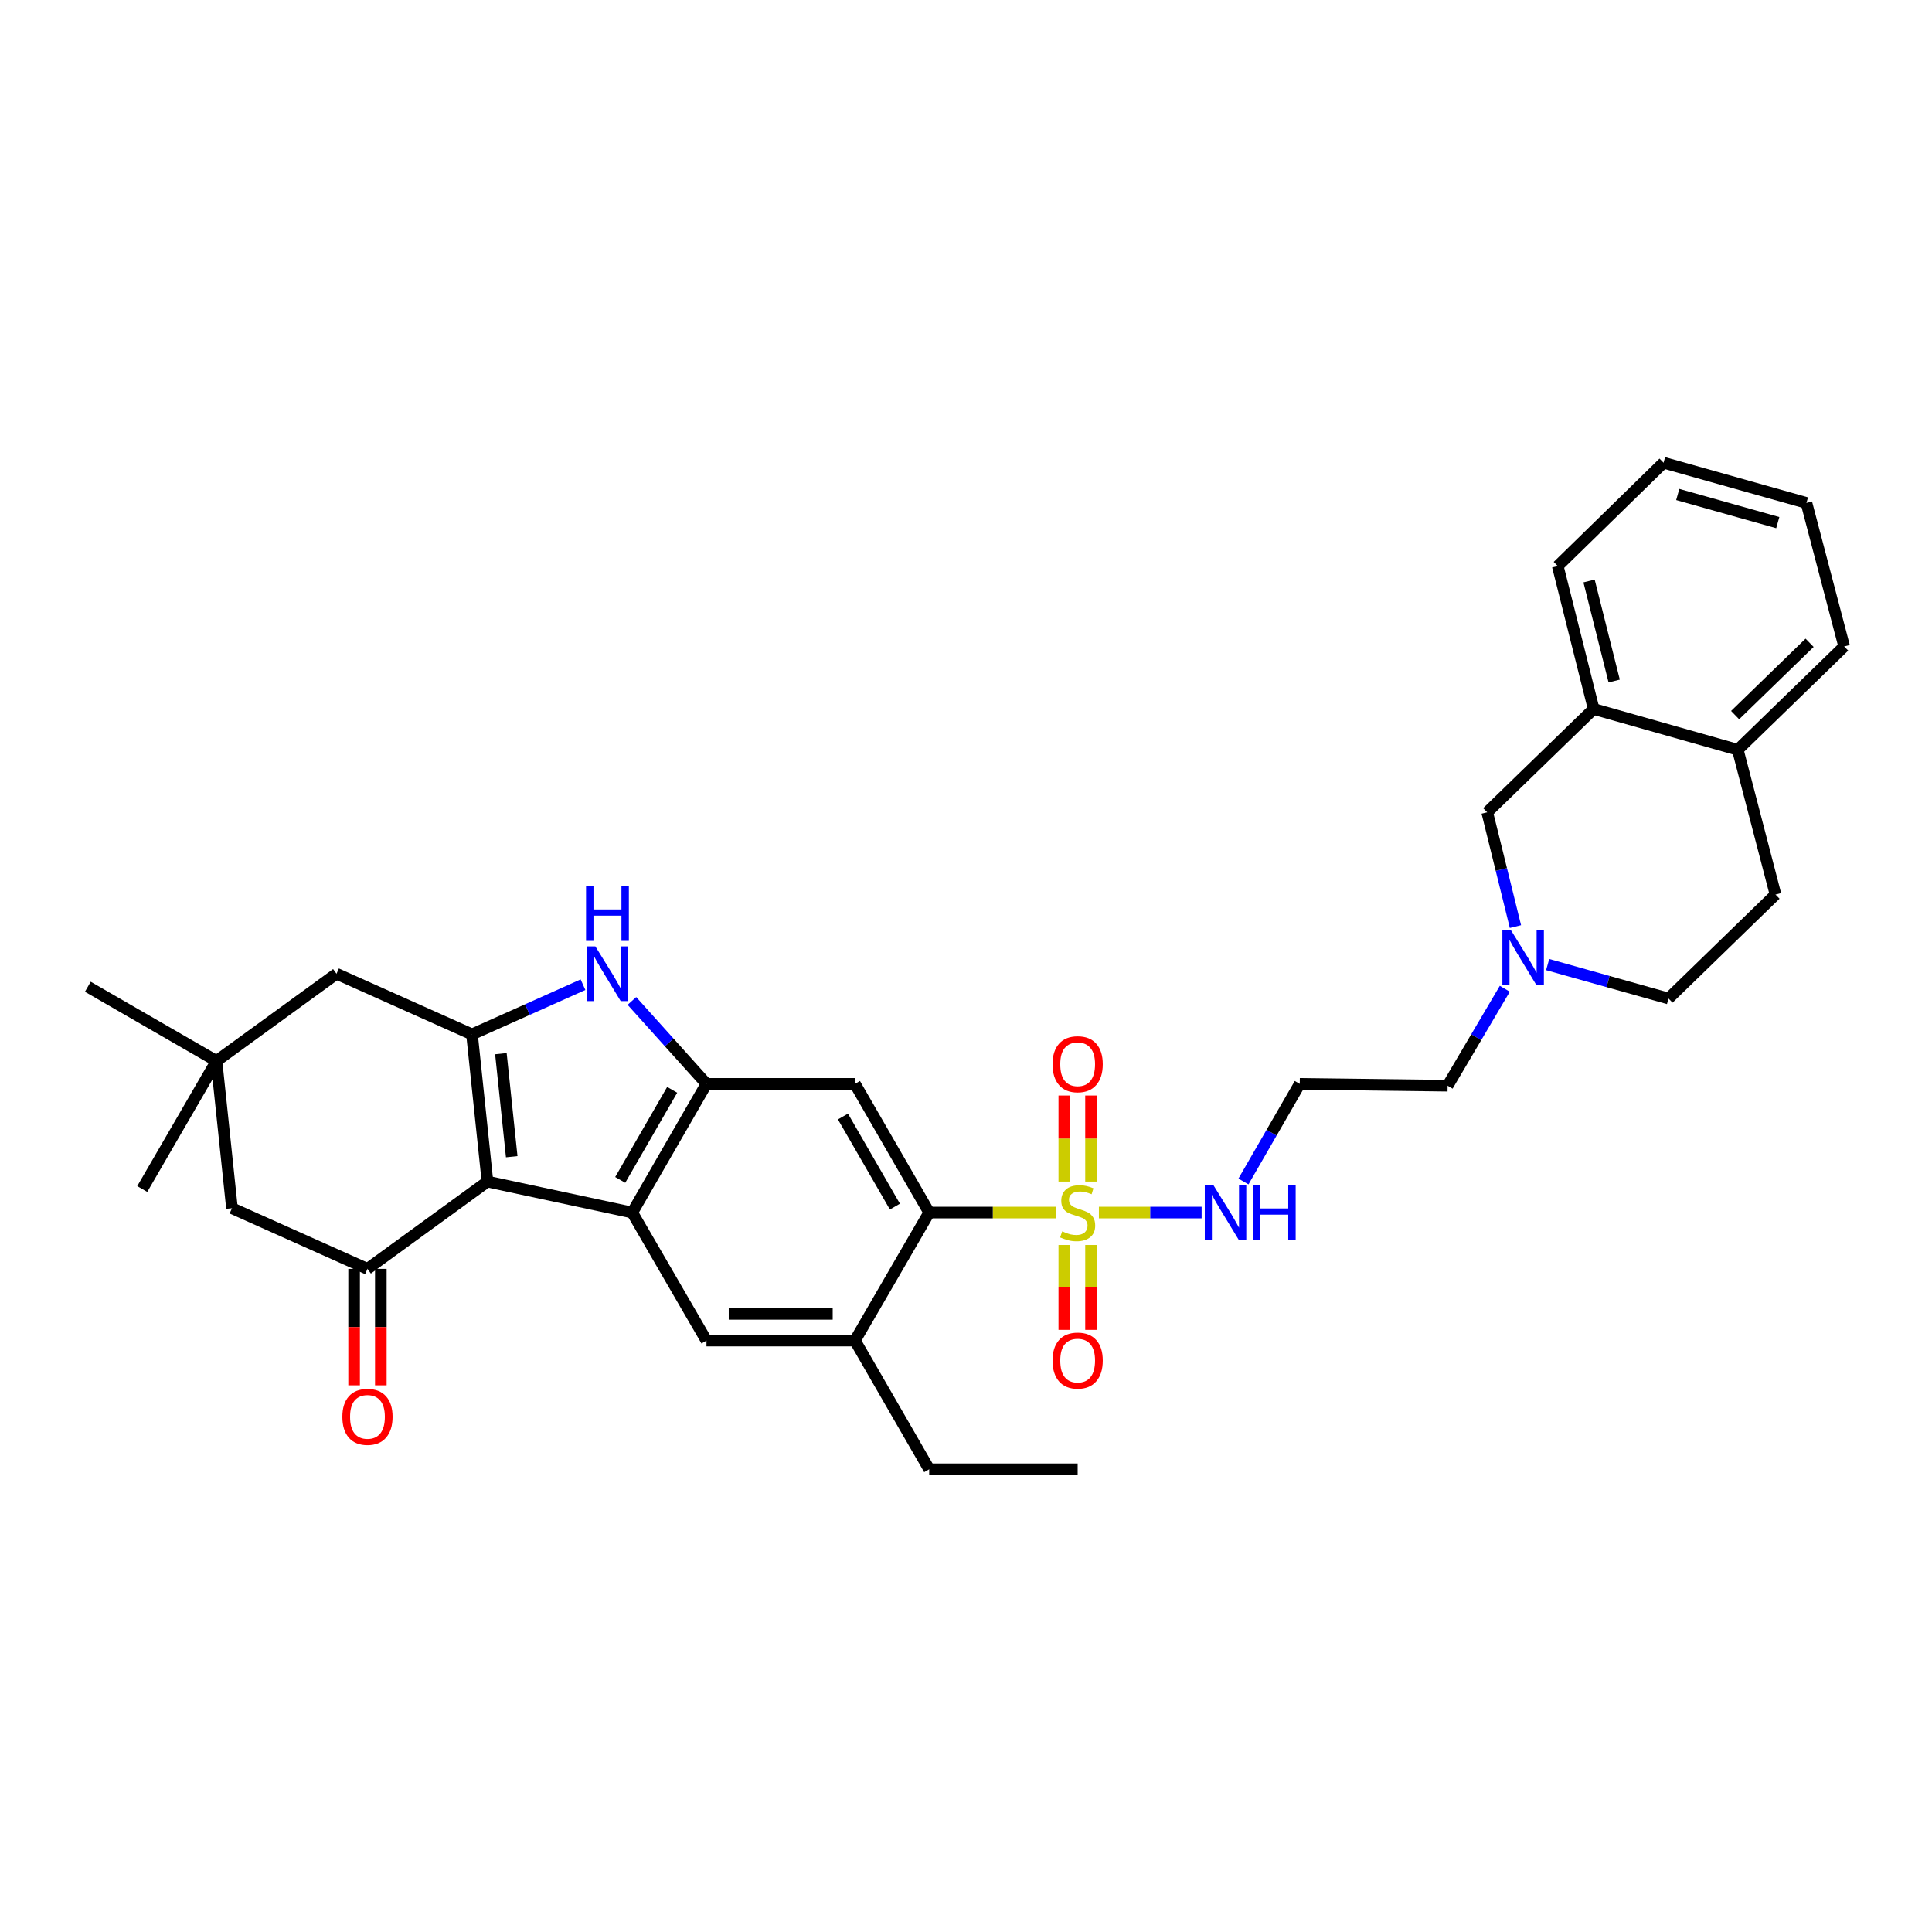 <?xml version='1.0' encoding='iso-8859-1'?>
<svg version='1.1' baseProfile='full'
              xmlns='http://www.w3.org/2000/svg'
                      xmlns:rdkit='http://www.rdkit.org/xml'
                      xmlns:xlink='http://www.w3.org/1999/xlink'
                  xml:space='preserve'
width='1000px' height='1000px' viewBox='0 0 1000 1000'>
<!-- END OF HEADER -->
<rect style='opacity:1.0;fill:#FFFFFF;stroke:none' width='1000' height='1000' x='0' y='0'> </rect>
<path class='bond-1' d='M 252.313,611.587 L 244.306,535.387' style='fill:none;fill-rule:evenodd;stroke:#000000;stroke-width:6px;stroke-linecap:butt;stroke-linejoin:miter;stroke-opacity:1' />
<path class='bond-1' d='M 264.869,598.711 L 259.264,545.371' style='fill:none;fill-rule:evenodd;stroke:#000000;stroke-width:6px;stroke-linecap:butt;stroke-linejoin:miter;stroke-opacity:1' />
<path class='bond-2' d='M 252.313,611.587 L 327.245,627.616' style='fill:none;fill-rule:evenodd;stroke:#000000;stroke-width:6px;stroke-linecap:butt;stroke-linejoin:miter;stroke-opacity:1' />
<path class='bond-5' d='M 252.313,611.587 L 190.2,656.764' style='fill:none;fill-rule:evenodd;stroke:#000000;stroke-width:6px;stroke-linecap:butt;stroke-linejoin:miter;stroke-opacity:1' />
<path class='bond-0' d='M 546.794,627.616 L 513.872,627.616' style='fill:none;fill-rule:evenodd;stroke:#CCCC00;stroke-width:6px;stroke-linecap:butt;stroke-linejoin:miter;stroke-opacity:1' />
<path class='bond-0' d='M 513.872,627.616 L 480.95,627.616' style='fill:none;fill-rule:evenodd;stroke:#000000;stroke-width:6px;stroke-linecap:butt;stroke-linejoin:miter;stroke-opacity:1' />
<path class='bond-14' d='M 550.879,644.41 L 550.879,666.371' style='fill:none;fill-rule:evenodd;stroke:#CCCC00;stroke-width:6px;stroke-linecap:butt;stroke-linejoin:miter;stroke-opacity:1' />
<path class='bond-14' d='M 550.879,666.371 L 550.879,688.333' style='fill:none;fill-rule:evenodd;stroke:#FF0000;stroke-width:6px;stroke-linecap:butt;stroke-linejoin:miter;stroke-opacity:1' />
<path class='bond-14' d='M 564.711,644.41 L 564.711,666.371' style='fill:none;fill-rule:evenodd;stroke:#CCCC00;stroke-width:6px;stroke-linecap:butt;stroke-linejoin:miter;stroke-opacity:1' />
<path class='bond-14' d='M 564.711,666.371 L 564.711,688.333' style='fill:none;fill-rule:evenodd;stroke:#FF0000;stroke-width:6px;stroke-linecap:butt;stroke-linejoin:miter;stroke-opacity:1' />
<path class='bond-15' d='M 564.711,611.575 L 564.711,589.306' style='fill:none;fill-rule:evenodd;stroke:#CCCC00;stroke-width:6px;stroke-linecap:butt;stroke-linejoin:miter;stroke-opacity:1' />
<path class='bond-15' d='M 564.711,589.306 L 564.711,567.037' style='fill:none;fill-rule:evenodd;stroke:#FF0000;stroke-width:6px;stroke-linecap:butt;stroke-linejoin:miter;stroke-opacity:1' />
<path class='bond-15' d='M 550.879,611.575 L 550.879,589.306' style='fill:none;fill-rule:evenodd;stroke:#CCCC00;stroke-width:6px;stroke-linecap:butt;stroke-linejoin:miter;stroke-opacity:1' />
<path class='bond-15' d='M 550.879,589.306 L 550.879,567.037' style='fill:none;fill-rule:evenodd;stroke:#FF0000;stroke-width:6px;stroke-linecap:butt;stroke-linejoin:miter;stroke-opacity:1' />
<path class='bond-16' d='M 568.789,627.616 L 595.371,627.616' style='fill:none;fill-rule:evenodd;stroke:#CCCC00;stroke-width:6px;stroke-linecap:butt;stroke-linejoin:miter;stroke-opacity:1' />
<path class='bond-16' d='M 595.371,627.616 L 621.954,627.616' style='fill:none;fill-rule:evenodd;stroke:#0000FF;stroke-width:6px;stroke-linecap:butt;stroke-linejoin:miter;stroke-opacity:1' />
<path class='bond-4' d='M 244.306,535.387 L 273.033,522.529' style='fill:none;fill-rule:evenodd;stroke:#000000;stroke-width:6px;stroke-linecap:butt;stroke-linejoin:miter;stroke-opacity:1' />
<path class='bond-4' d='M 273.033,522.529 L 301.759,509.671' style='fill:none;fill-rule:evenodd;stroke:#0000FF;stroke-width:6px;stroke-linecap:butt;stroke-linejoin:miter;stroke-opacity:1' />
<path class='bond-11' d='M 244.306,535.387 L 174.177,504.004' style='fill:none;fill-rule:evenodd;stroke:#000000;stroke-width:6px;stroke-linecap:butt;stroke-linejoin:miter;stroke-opacity:1' />
<path class='bond-3' d='M 327.245,627.616 L 365.667,561.007' style='fill:none;fill-rule:evenodd;stroke:#000000;stroke-width:6px;stroke-linecap:butt;stroke-linejoin:miter;stroke-opacity:1' />
<path class='bond-3' d='M 321.027,610.714 L 347.922,564.087' style='fill:none;fill-rule:evenodd;stroke:#000000;stroke-width:6px;stroke-linecap:butt;stroke-linejoin:miter;stroke-opacity:1' />
<path class='bond-8' d='M 327.245,627.616 L 365.667,693.887' style='fill:none;fill-rule:evenodd;stroke:#000000;stroke-width:6px;stroke-linecap:butt;stroke-linejoin:miter;stroke-opacity:1' />
<path class='bond-7' d='M 365.667,561.007 L 442.528,561.007' style='fill:none;fill-rule:evenodd;stroke:#000000;stroke-width:6px;stroke-linecap:butt;stroke-linejoin:miter;stroke-opacity:1' />
<path class='bond-33' d='M 365.667,561.007 L 346.372,539.544' style='fill:none;fill-rule:evenodd;stroke:#000000;stroke-width:6px;stroke-linecap:butt;stroke-linejoin:miter;stroke-opacity:1' />
<path class='bond-33' d='M 346.372,539.544 L 327.076,518.081' style='fill:none;fill-rule:evenodd;stroke:#0000FF;stroke-width:6px;stroke-linecap:butt;stroke-linejoin:miter;stroke-opacity:1' />
<path class='bond-13' d='M 190.2,656.764 L 120.071,625.365' style='fill:none;fill-rule:evenodd;stroke:#000000;stroke-width:6px;stroke-linecap:butt;stroke-linejoin:miter;stroke-opacity:1' />
<path class='bond-19' d='M 183.284,656.764 L 183.284,686.904' style='fill:none;fill-rule:evenodd;stroke:#000000;stroke-width:6px;stroke-linecap:butt;stroke-linejoin:miter;stroke-opacity:1' />
<path class='bond-19' d='M 183.284,686.904 L 183.284,717.045' style='fill:none;fill-rule:evenodd;stroke:#FF0000;stroke-width:6px;stroke-linecap:butt;stroke-linejoin:miter;stroke-opacity:1' />
<path class='bond-19' d='M 197.116,656.764 L 197.116,686.904' style='fill:none;fill-rule:evenodd;stroke:#000000;stroke-width:6px;stroke-linecap:butt;stroke-linejoin:miter;stroke-opacity:1' />
<path class='bond-19' d='M 197.116,686.904 L 197.116,717.045' style='fill:none;fill-rule:evenodd;stroke:#FF0000;stroke-width:6px;stroke-linecap:butt;stroke-linejoin:miter;stroke-opacity:1' />
<path class='bond-6' d='M 480.95,627.616 L 442.528,693.887' style='fill:none;fill-rule:evenodd;stroke:#000000;stroke-width:6px;stroke-linecap:butt;stroke-linejoin:miter;stroke-opacity:1' />
<path class='bond-35' d='M 480.95,627.616 L 442.528,561.007' style='fill:none;fill-rule:evenodd;stroke:#000000;stroke-width:6px;stroke-linecap:butt;stroke-linejoin:miter;stroke-opacity:1' />
<path class='bond-35' d='M 463.205,624.536 L 436.309,577.91' style='fill:none;fill-rule:evenodd;stroke:#000000;stroke-width:6px;stroke-linecap:butt;stroke-linejoin:miter;stroke-opacity:1' />
<path class='bond-9' d='M 365.667,693.887 L 442.528,693.887' style='fill:none;fill-rule:evenodd;stroke:#000000;stroke-width:6px;stroke-linecap:butt;stroke-linejoin:miter;stroke-opacity:1' />
<path class='bond-9' d='M 377.196,680.055 L 430.999,680.055' style='fill:none;fill-rule:evenodd;stroke:#000000;stroke-width:6px;stroke-linecap:butt;stroke-linejoin:miter;stroke-opacity:1' />
<path class='bond-25' d='M 442.528,693.887 L 480.95,760.497' style='fill:none;fill-rule:evenodd;stroke:#000000;stroke-width:6px;stroke-linecap:butt;stroke-linejoin:miter;stroke-opacity:1' />
<path class='bond-10' d='M 778.882,511.78 L 764.084,536.87' style='fill:none;fill-rule:evenodd;stroke:#0000FF;stroke-width:6px;stroke-linecap:butt;stroke-linejoin:miter;stroke-opacity:1' />
<path class='bond-10' d='M 764.084,536.87 L 749.285,561.96' style='fill:none;fill-rule:evenodd;stroke:#000000;stroke-width:6px;stroke-linecap:butt;stroke-linejoin:miter;stroke-opacity:1' />
<path class='bond-18' d='M 784.39,479.599 L 777.081,450.021' style='fill:none;fill-rule:evenodd;stroke:#0000FF;stroke-width:6px;stroke-linecap:butt;stroke-linejoin:miter;stroke-opacity:1' />
<path class='bond-18' d='M 777.081,450.021 L 769.772,420.442' style='fill:none;fill-rule:evenodd;stroke:#000000;stroke-width:6px;stroke-linecap:butt;stroke-linejoin:miter;stroke-opacity:1' />
<path class='bond-23' d='M 801.062,499.26 L 832.342,508.041' style='fill:none;fill-rule:evenodd;stroke:#0000FF;stroke-width:6px;stroke-linecap:butt;stroke-linejoin:miter;stroke-opacity:1' />
<path class='bond-23' d='M 832.342,508.041 L 863.623,516.821' style='fill:none;fill-rule:evenodd;stroke:#000000;stroke-width:6px;stroke-linecap:butt;stroke-linejoin:miter;stroke-opacity:1' />
<path class='bond-34' d='M 174.177,504.004 L 112.048,549.165' style='fill:none;fill-rule:evenodd;stroke:#000000;stroke-width:6px;stroke-linecap:butt;stroke-linejoin:miter;stroke-opacity:1' />
<path class='bond-12' d='M 112.048,549.165 L 120.071,625.365' style='fill:none;fill-rule:evenodd;stroke:#000000;stroke-width:6px;stroke-linecap:butt;stroke-linejoin:miter;stroke-opacity:1' />
<path class='bond-26' d='M 112.048,549.165 L 45.455,510.735' style='fill:none;fill-rule:evenodd;stroke:#000000;stroke-width:6px;stroke-linecap:butt;stroke-linejoin:miter;stroke-opacity:1' />
<path class='bond-27' d='M 112.048,549.165 L 73.626,615.436' style='fill:none;fill-rule:evenodd;stroke:#000000;stroke-width:6px;stroke-linecap:butt;stroke-linejoin:miter;stroke-opacity:1' />
<path class='bond-22' d='M 643.61,611.534 L 658.182,586.271' style='fill:none;fill-rule:evenodd;stroke:#0000FF;stroke-width:6px;stroke-linecap:butt;stroke-linejoin:miter;stroke-opacity:1' />
<path class='bond-22' d='M 658.182,586.271 L 672.755,561.007' style='fill:none;fill-rule:evenodd;stroke:#000000;stroke-width:6px;stroke-linecap:butt;stroke-linejoin:miter;stroke-opacity:1' />
<path class='bond-17' d='M 824.87,366.958 L 769.772,420.442' style='fill:none;fill-rule:evenodd;stroke:#000000;stroke-width:6px;stroke-linecap:butt;stroke-linejoin:miter;stroke-opacity:1' />
<path class='bond-28' d='M 824.87,366.958 L 806.289,292.987' style='fill:none;fill-rule:evenodd;stroke:#000000;stroke-width:6px;stroke-linecap:butt;stroke-linejoin:miter;stroke-opacity:1' />
<path class='bond-28' d='M 835.498,352.493 L 822.491,300.713' style='fill:none;fill-rule:evenodd;stroke:#000000;stroke-width:6px;stroke-linecap:butt;stroke-linejoin:miter;stroke-opacity:1' />
<path class='bond-36' d='M 824.87,366.958 L 899.471,388.083' style='fill:none;fill-rule:evenodd;stroke:#000000;stroke-width:6px;stroke-linecap:butt;stroke-linejoin:miter;stroke-opacity:1' />
<path class='bond-20' d='M 899.471,388.083 L 919.005,463.022' style='fill:none;fill-rule:evenodd;stroke:#000000;stroke-width:6px;stroke-linecap:butt;stroke-linejoin:miter;stroke-opacity:1' />
<path class='bond-29' d='M 899.471,388.083 L 954.545,334.607' style='fill:none;fill-rule:evenodd;stroke:#000000;stroke-width:6px;stroke-linecap:butt;stroke-linejoin:miter;stroke-opacity:1' />
<path class='bond-29' d='M 898.096,370.138 L 936.649,332.704' style='fill:none;fill-rule:evenodd;stroke:#000000;stroke-width:6px;stroke-linecap:butt;stroke-linejoin:miter;stroke-opacity:1' />
<path class='bond-21' d='M 919.005,463.022 L 863.623,516.821' style='fill:none;fill-rule:evenodd;stroke:#000000;stroke-width:6px;stroke-linecap:butt;stroke-linejoin:miter;stroke-opacity:1' />
<path class='bond-24' d='M 672.755,561.007 L 749.285,561.96' style='fill:none;fill-rule:evenodd;stroke:#000000;stroke-width:6px;stroke-linecap:butt;stroke-linejoin:miter;stroke-opacity:1' />
<path class='bond-30' d='M 480.95,760.497 L 557.795,760.497' style='fill:none;fill-rule:evenodd;stroke:#000000;stroke-width:6px;stroke-linecap:butt;stroke-linejoin:miter;stroke-opacity:1' />
<path class='bond-31' d='M 806.289,292.987 L 861.048,239.503' style='fill:none;fill-rule:evenodd;stroke:#000000;stroke-width:6px;stroke-linecap:butt;stroke-linejoin:miter;stroke-opacity:1' />
<path class='bond-32' d='M 954.545,334.607 L 935.011,260.313' style='fill:none;fill-rule:evenodd;stroke:#000000;stroke-width:6px;stroke-linecap:butt;stroke-linejoin:miter;stroke-opacity:1' />
<path class='bond-37' d='M 861.048,239.503 L 935.011,260.313' style='fill:none;fill-rule:evenodd;stroke:#000000;stroke-width:6px;stroke-linecap:butt;stroke-linejoin:miter;stroke-opacity:1' />
<path class='bond-37' d='M 868.396,255.94 L 920.171,270.507' style='fill:none;fill-rule:evenodd;stroke:#000000;stroke-width:6px;stroke-linecap:butt;stroke-linejoin:miter;stroke-opacity:1' />
<path  class='atom-1' d='M 549.795 637.336
Q 550.115 637.456, 551.435 638.016
Q 552.755 638.576, 554.195 638.936
Q 555.675 639.256, 557.115 639.256
Q 559.795 639.256, 561.355 637.976
Q 562.915 636.656, 562.915 634.376
Q 562.915 632.816, 562.115 631.856
Q 561.355 630.896, 560.155 630.376
Q 558.955 629.856, 556.955 629.256
Q 554.435 628.496, 552.915 627.776
Q 551.435 627.056, 550.355 625.536
Q 549.315 624.016, 549.315 621.456
Q 549.315 617.896, 551.715 615.696
Q 554.155 613.496, 558.955 613.496
Q 562.235 613.496, 565.955 615.056
L 565.035 618.136
Q 561.635 616.736, 559.075 616.736
Q 556.315 616.736, 554.795 617.896
Q 553.275 619.016, 553.315 620.976
Q 553.315 622.496, 554.075 623.416
Q 554.875 624.336, 555.995 624.856
Q 557.155 625.376, 559.075 625.976
Q 561.635 626.776, 563.155 627.576
Q 564.675 628.376, 565.755 630.016
Q 566.875 631.616, 566.875 634.376
Q 566.875 638.296, 564.235 640.416
Q 561.635 642.496, 557.275 642.496
Q 554.755 642.496, 552.835 641.936
Q 550.955 641.416, 548.715 640.496
L 549.795 637.336
' fill='#CCCC00'/>
<path  class='atom-5' d='M 308.159 489.844
L 317.439 504.844
Q 318.359 506.324, 319.839 509.004
Q 321.319 511.684, 321.399 511.844
L 321.399 489.844
L 325.159 489.844
L 325.159 518.164
L 321.279 518.164
L 311.319 501.764
Q 310.159 499.844, 308.919 497.644
Q 307.719 495.444, 307.359 494.764
L 307.359 518.164
L 303.679 518.164
L 303.679 489.844
L 308.159 489.844
' fill='#0000FF'/>
<path  class='atom-5' d='M 303.339 458.692
L 307.179 458.692
L 307.179 470.732
L 321.659 470.732
L 321.659 458.692
L 325.499 458.692
L 325.499 487.012
L 321.659 487.012
L 321.659 473.932
L 307.179 473.932
L 307.179 487.012
L 303.339 487.012
L 303.339 458.692
' fill='#0000FF'/>
<path  class='atom-11' d='M 782.108 481.537
L 791.388 496.537
Q 792.308 498.017, 793.788 500.697
Q 795.268 503.377, 795.348 503.537
L 795.348 481.537
L 799.108 481.537
L 799.108 509.857
L 795.228 509.857
L 785.268 493.457
Q 784.108 491.537, 782.868 489.337
Q 781.668 487.137, 781.308 486.457
L 781.308 509.857
L 777.628 509.857
L 777.628 481.537
L 782.108 481.537
' fill='#0000FF'/>
<path  class='atom-15' d='M 544.795 704.226
Q 544.795 697.426, 548.155 693.626
Q 551.515 689.826, 557.795 689.826
Q 564.075 689.826, 567.435 693.626
Q 570.795 697.426, 570.795 704.226
Q 570.795 711.106, 567.395 715.026
Q 563.995 718.906, 557.795 718.906
Q 551.555 718.906, 548.155 715.026
Q 544.795 711.146, 544.795 704.226
M 557.795 715.706
Q 562.115 715.706, 564.435 712.826
Q 566.795 709.906, 566.795 704.226
Q 566.795 698.666, 564.435 695.866
Q 562.115 693.026, 557.795 693.026
Q 553.475 693.026, 551.115 695.826
Q 548.795 698.626, 548.795 704.226
Q 548.795 709.946, 551.115 712.826
Q 553.475 715.706, 557.795 715.706
' fill='#FF0000'/>
<path  class='atom-16' d='M 544.795 550.836
Q 544.795 544.036, 548.155 540.236
Q 551.515 536.436, 557.795 536.436
Q 564.075 536.436, 567.435 540.236
Q 570.795 544.036, 570.795 550.836
Q 570.795 557.716, 567.395 561.636
Q 563.995 565.516, 557.795 565.516
Q 551.555 565.516, 548.155 561.636
Q 544.795 557.756, 544.795 550.836
M 557.795 562.316
Q 562.115 562.316, 564.435 559.436
Q 566.795 556.516, 566.795 550.836
Q 566.795 545.276, 564.435 542.476
Q 562.115 539.636, 557.795 539.636
Q 553.475 539.636, 551.115 542.436
Q 548.795 545.236, 548.795 550.836
Q 548.795 556.556, 551.115 559.436
Q 553.475 562.316, 557.795 562.316
' fill='#FF0000'/>
<path  class='atom-17' d='M 628.073 613.456
L 637.353 628.456
Q 638.273 629.936, 639.753 632.616
Q 641.233 635.296, 641.313 635.456
L 641.313 613.456
L 645.073 613.456
L 645.073 641.776
L 641.193 641.776
L 631.233 625.376
Q 630.073 623.456, 628.833 621.256
Q 627.633 619.056, 627.273 618.376
L 627.273 641.776
L 623.593 641.776
L 623.593 613.456
L 628.073 613.456
' fill='#0000FF'/>
<path  class='atom-17' d='M 648.473 613.456
L 652.313 613.456
L 652.313 625.496
L 666.793 625.496
L 666.793 613.456
L 670.633 613.456
L 670.633 641.776
L 666.793 641.776
L 666.793 628.696
L 652.313 628.696
L 652.313 641.776
L 648.473 641.776
L 648.473 613.456
' fill='#0000FF'/>
<path  class='atom-20' d='M 177.2 733.358
Q 177.2 726.558, 180.56 722.758
Q 183.92 718.958, 190.2 718.958
Q 196.48 718.958, 199.84 722.758
Q 203.2 726.558, 203.2 733.358
Q 203.2 740.238, 199.8 744.158
Q 196.4 748.038, 190.2 748.038
Q 183.96 748.038, 180.56 744.158
Q 177.2 740.278, 177.2 733.358
M 190.2 744.838
Q 194.52 744.838, 196.84 741.958
Q 199.2 739.038, 199.2 733.358
Q 199.2 727.798, 196.84 724.998
Q 194.52 722.158, 190.2 722.158
Q 185.88 722.158, 183.52 724.958
Q 181.2 727.758, 181.2 733.358
Q 181.2 739.078, 183.52 741.958
Q 185.88 744.838, 190.2 744.838
' fill='#FF0000'/>
</svg>
